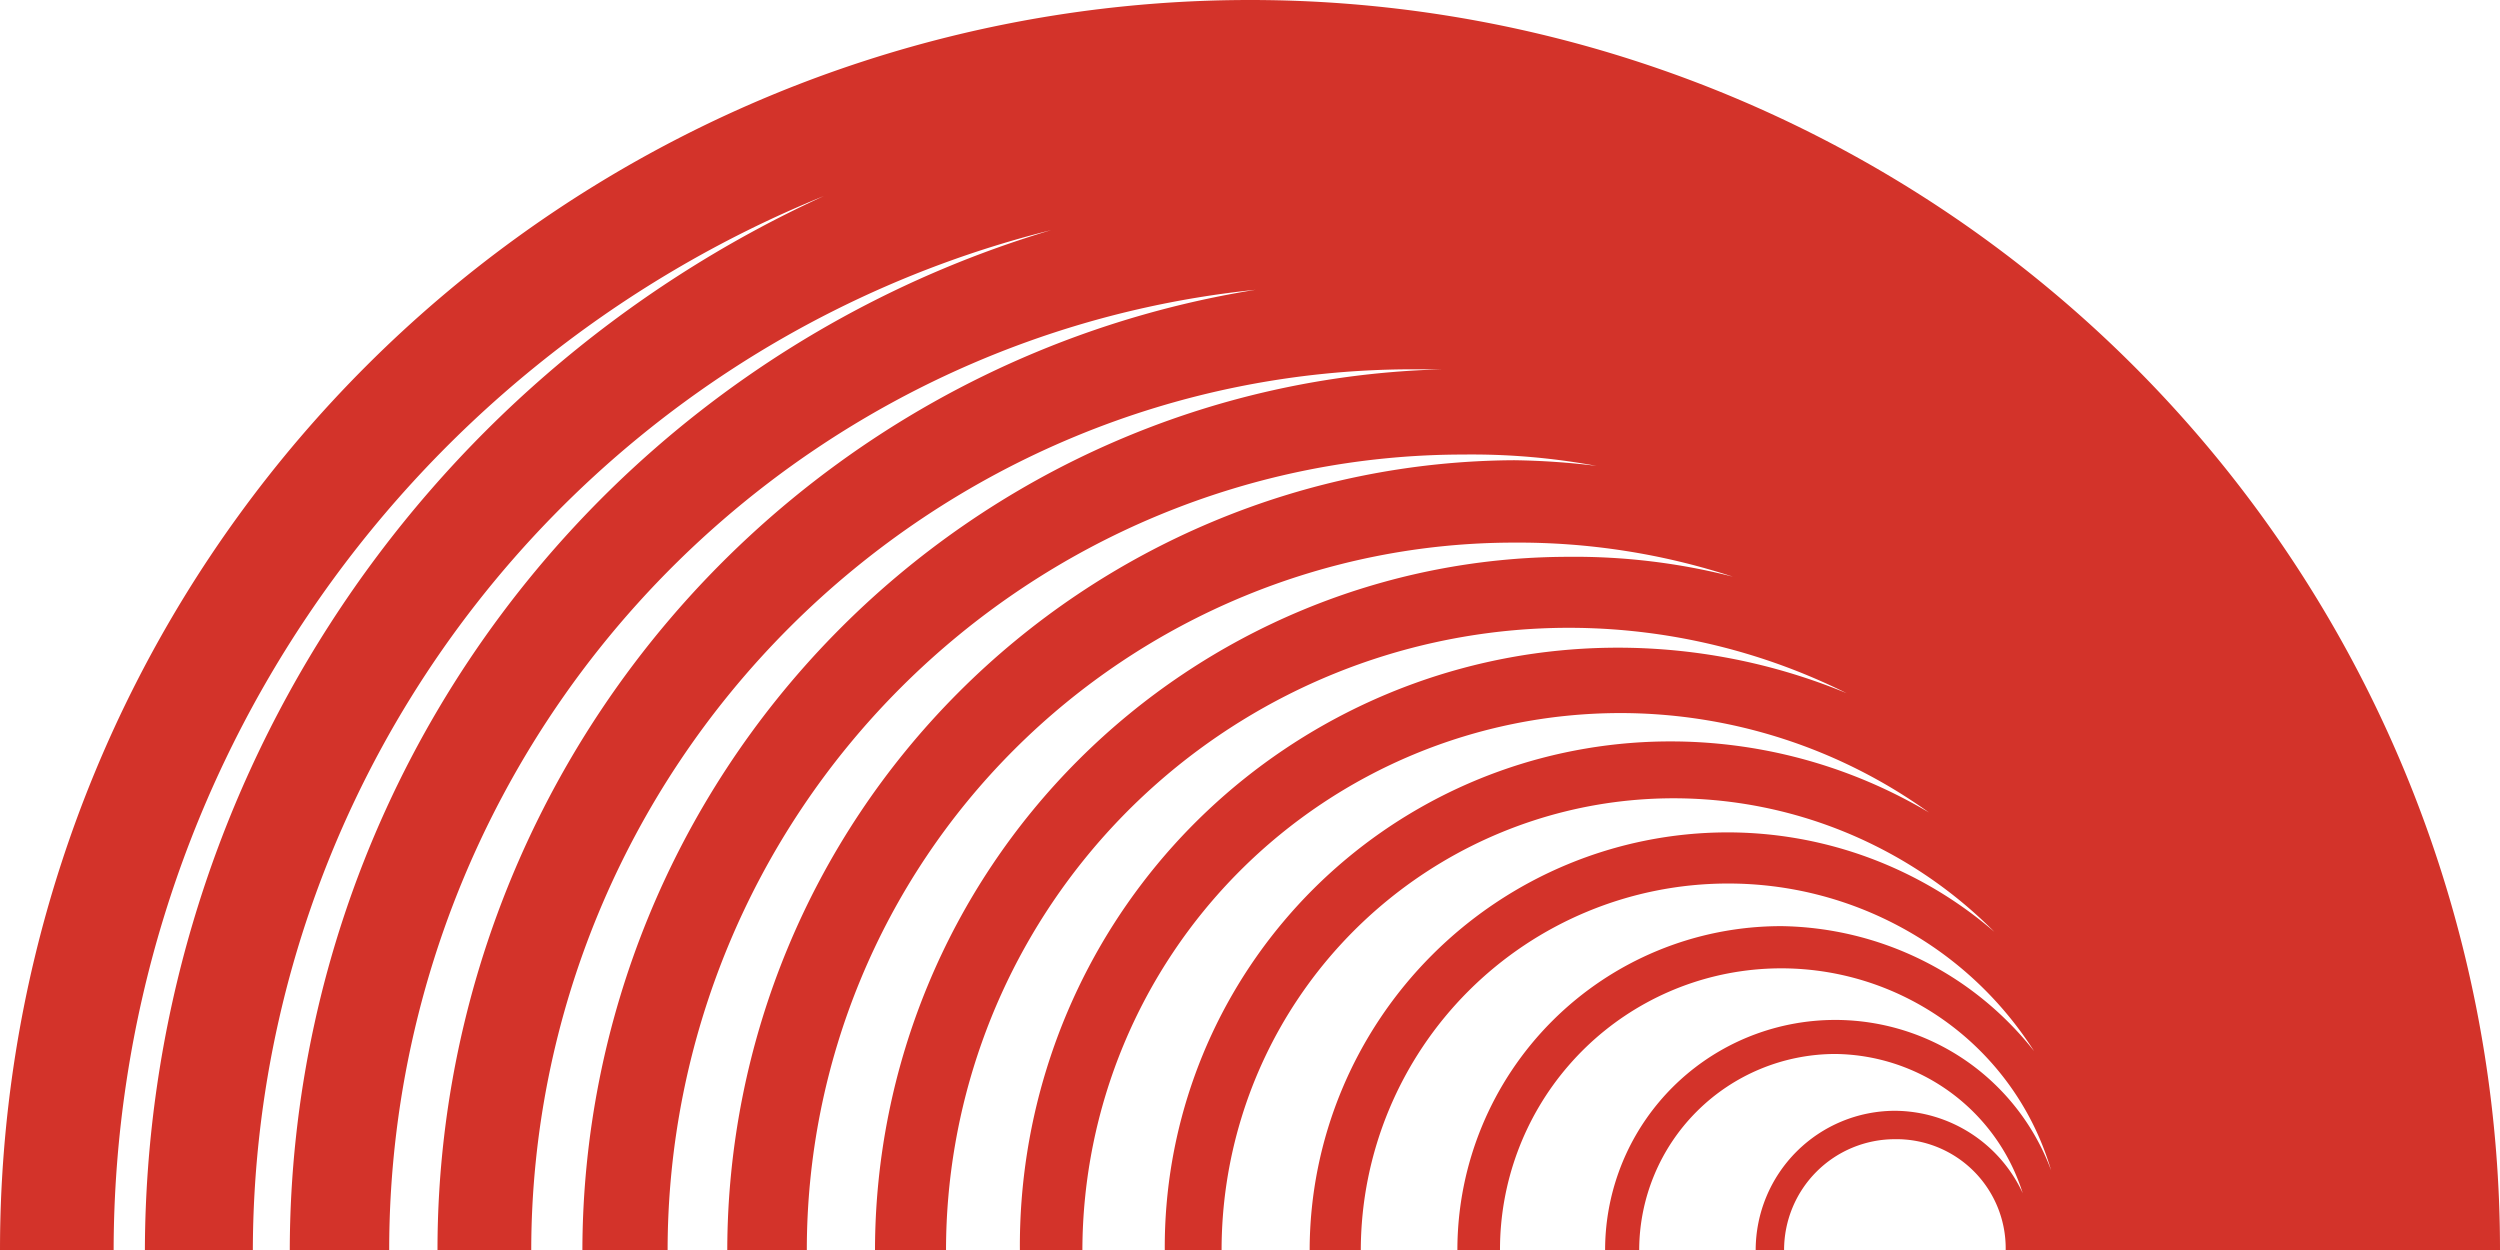 <?xml version="1.0" encoding="UTF-8"?>
<svg xmlns="http://www.w3.org/2000/svg" width="88" height="44" viewBox="0 0 88 44">
  <path id="isotipo_cinegia" data-name="isotipo cinegia" d="M29,6.9A40.936,40.936,0,0,0,5.1,44H8.9A37.1,37.1,0,0,1,37,8.1,37.53,37.53,0,0,0,10.2,44h3.5A33.97,33.97,0,0,1,44.2,10.2,34.225,34.225,0,0,0,15.4,44h3.3a31.027,31.027,0,0,1,31-31h1.1A31.081,31.081,0,0,0,20.5,44h3a28.018,28.018,0,0,1,28-28,24.159,24.159,0,0,1,4.7.4,26.45,26.45,0,0,0-2.9-.2A27.848,27.848,0,0,0,25.6,44h2.8A24.9,24.9,0,0,1,53.3,19.1,24.347,24.347,0,0,1,61,20.3a22.466,22.466,0,0,0-5.8-.7A24.433,24.433,0,0,0,30.8,44h2.5A21.923,21.923,0,0,1,65,24.4,21.048,21.048,0,0,0,35.9,44h2.2A18.95,18.95,0,0,1,57,25.1a18.643,18.643,0,0,1,10.9,3.5A17.8,17.8,0,0,0,41,44h2A15.91,15.91,0,0,1,70.2,32.8a14.36,14.36,0,0,0-9.4-3.5A14.724,14.724,0,0,0,46.1,44h1.8A12.931,12.931,0,0,1,60.8,31.1,12.768,12.768,0,0,1,71.6,37a11.529,11.529,0,0,0-8.9-4.4A11.4,11.4,0,0,0,51.3,44h1.5a9.9,9.9,0,0,1,19.4-2.8A8.1,8.1,0,0,0,56.5,44h1.2a6.914,6.914,0,0,1,6.9-6.9A6.994,6.994,0,0,1,71.2,42a4.985,4.985,0,0,0-4.5-2.9A4.908,4.908,0,0,0,61.8,44h1a3.9,3.9,0,0,1,3.9-3.9A3.842,3.842,0,0,1,70.6,44H88A44,44,0,0,0,0,44H4A40.119,40.119,0,0,1,29,6.9" fill="#d3332a"></path>
</svg>
